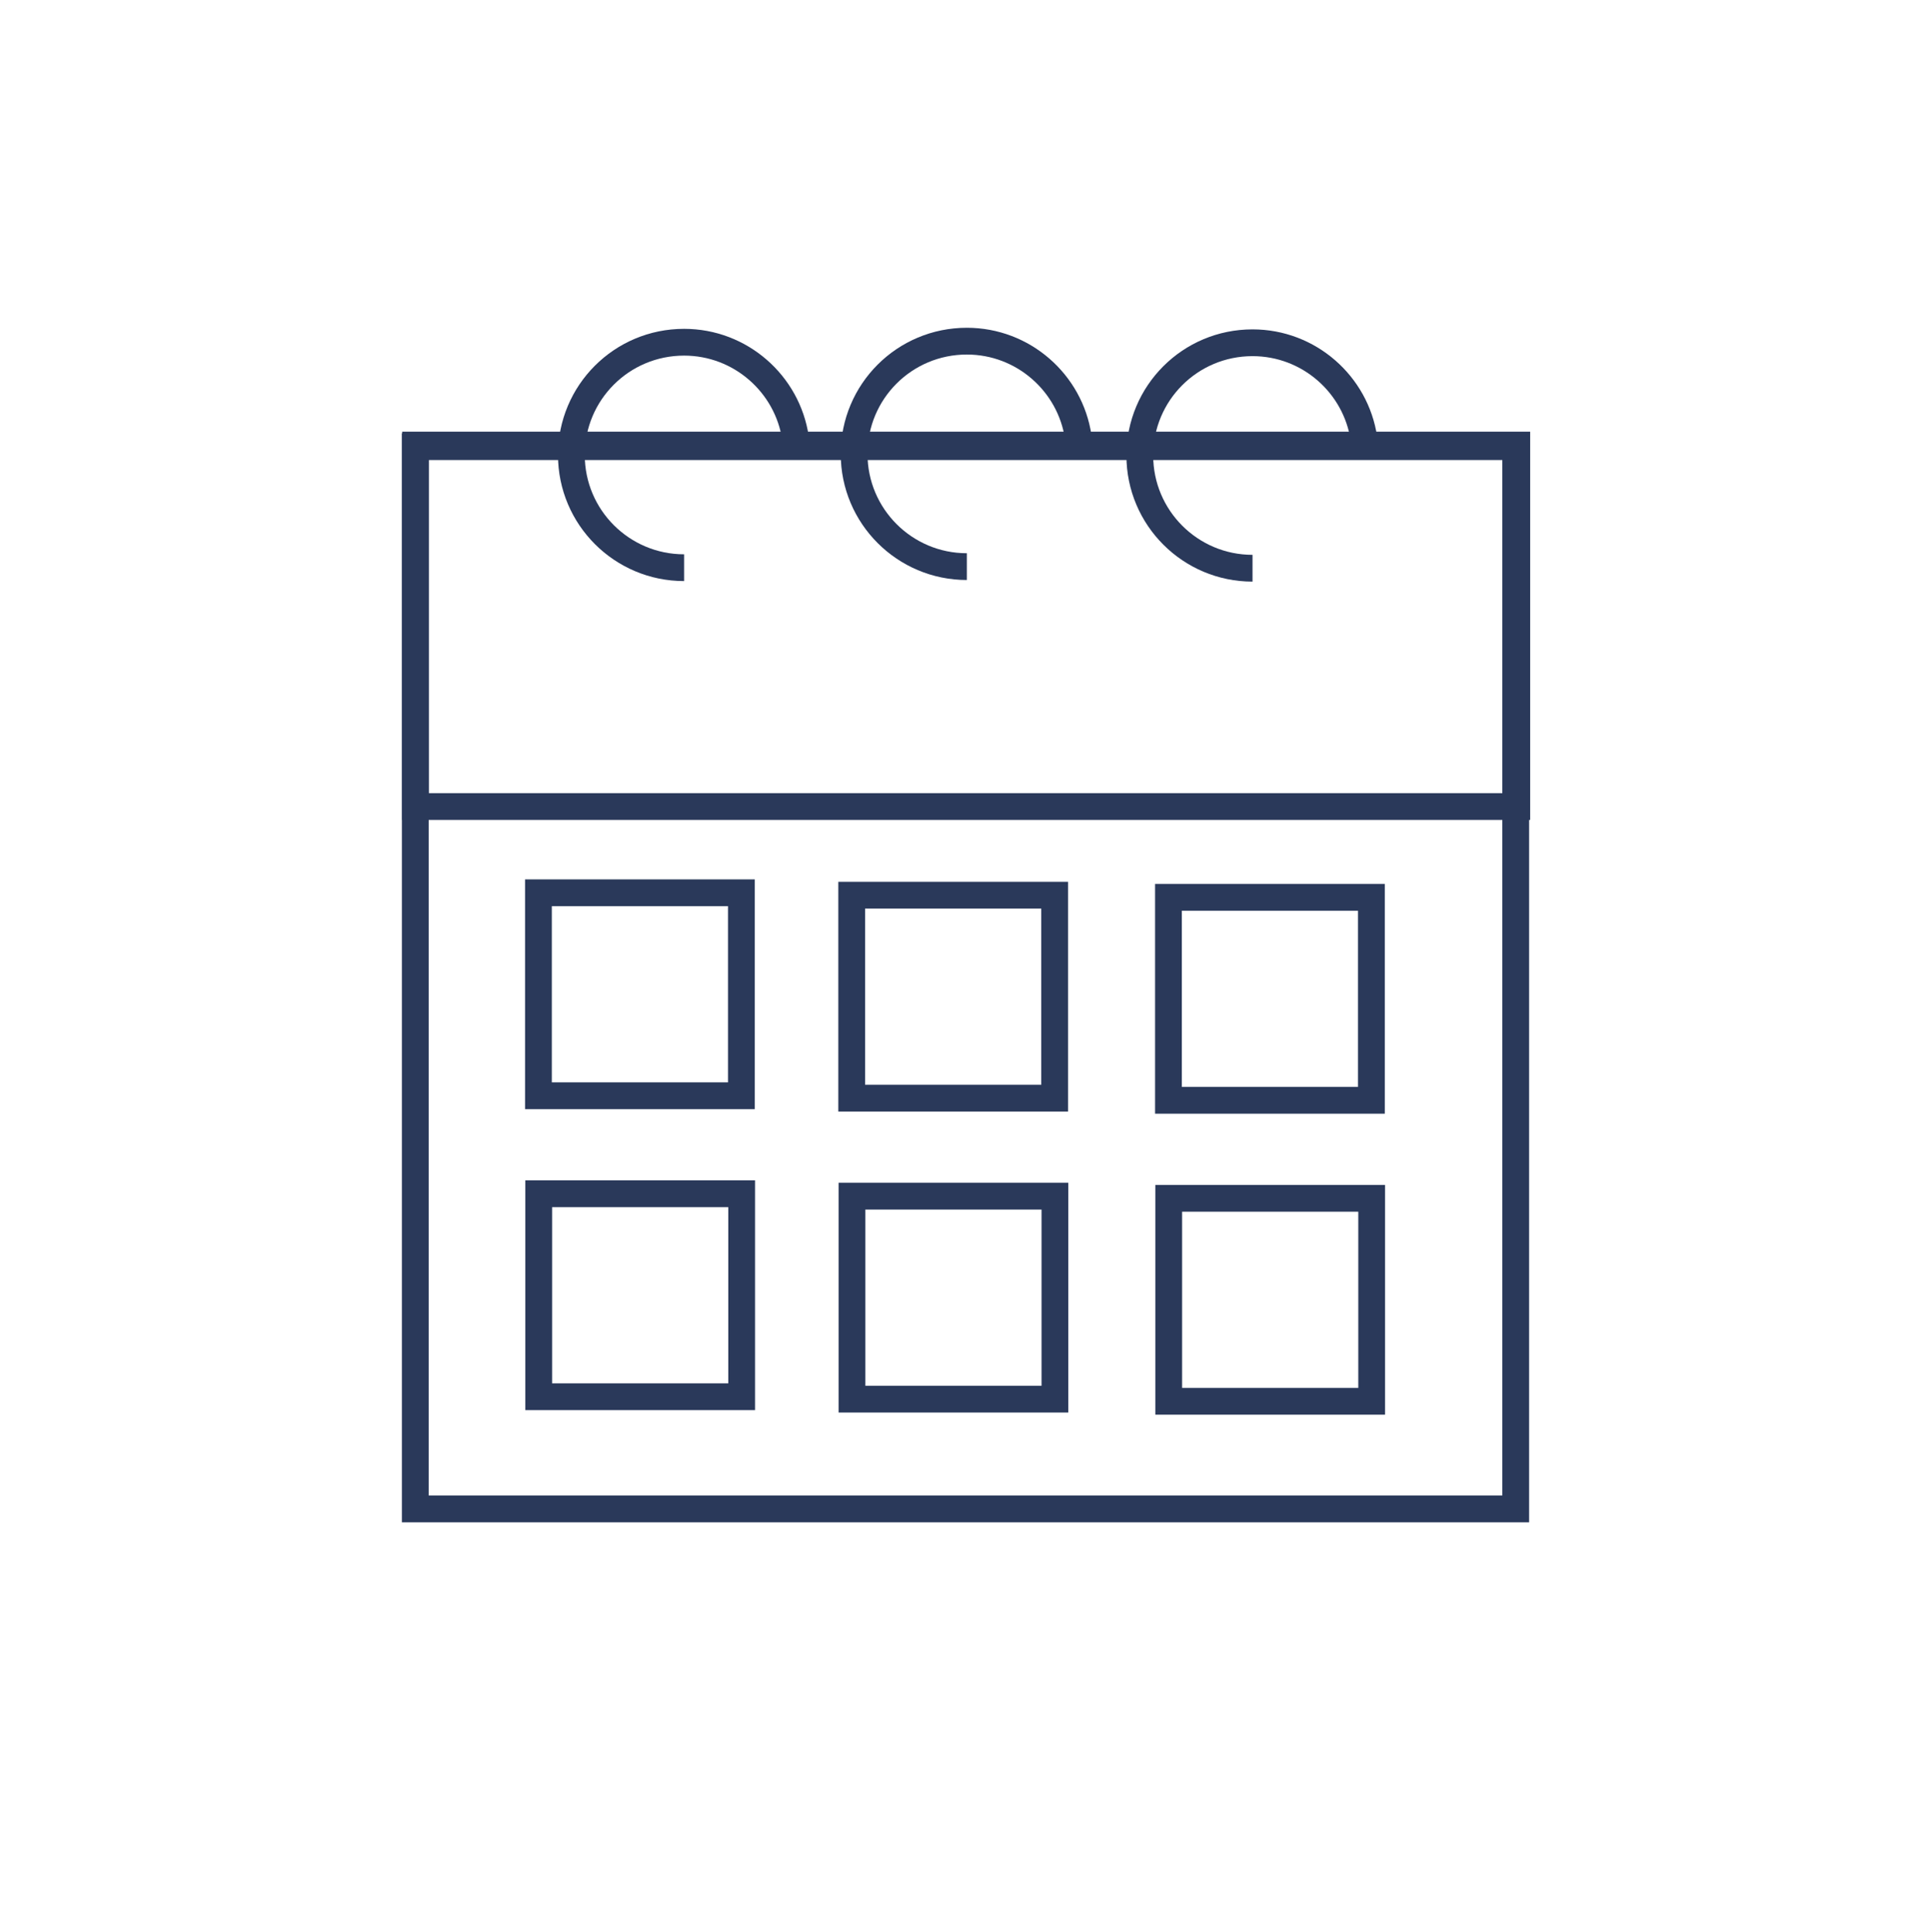 <?xml version="1.0" encoding="UTF-8"?>
<svg id="Ebene_1" xmlns="http://www.w3.org/2000/svg" version="1.1" viewBox="0 0 72.12 72.15">
  <!-- Generator: Adobe Illustrator 29.2.1, SVG Export Plug-In . SVG Version: 2.1.0 Build 116)  -->
  <defs>
    <style>
      .st0 {
        fill: none;
        stroke: #2a395a;
        stroke-miterlimit: 10;
      }
    </style>
  </defs>
  <rect class="st0" x="15.51" y="16.68" width="41.1" height="39.67"/>
  <rect class="st0" x="15.52" y="16.62" width="41.13" height="13.5"/>
  <g>
    <rect class="st0" x="20.11" y="33.34" width="7.58" height="7.58"/>
    <rect class="st0" x="31.81" y="33.43" width="7.58" height="7.58"/>
    <rect class="st0" x="43.64" y="33.51" width="7.58" height="7.58"/>
  </g>
  <g>
    <rect class="st0" x="20.12" y="44.58" width="7.58" height="7.58"/>
    <rect class="st0" x="31.82" y="44.67" width="7.58" height="7.58"/>
    <rect class="st0" x="43.65" y="44.75" width="7.58" height="7.58"/>
  </g>
  <path class="st0" d="M25.55,21.2c-2.32,0-4.21-1.88-4.21-4.21s1.88-4.21,4.21-4.21c2.11,0,3.86,1.56,4.16,3.58"/>
  <path class="st0" d="M36.11,21.16c-2.32,0-4.21-1.88-4.21-4.21s1.88-4.21,4.21-4.21c2.11,0,3.86,1.56,4.16,3.58"/>
  <path class="st0" d="M46.78,21.22c-2.32,0-4.21-1.88-4.21-4.21s1.88-4.21,4.21-4.21c2.11,0,3.86,1.56,4.16,3.58"/>
</svg>